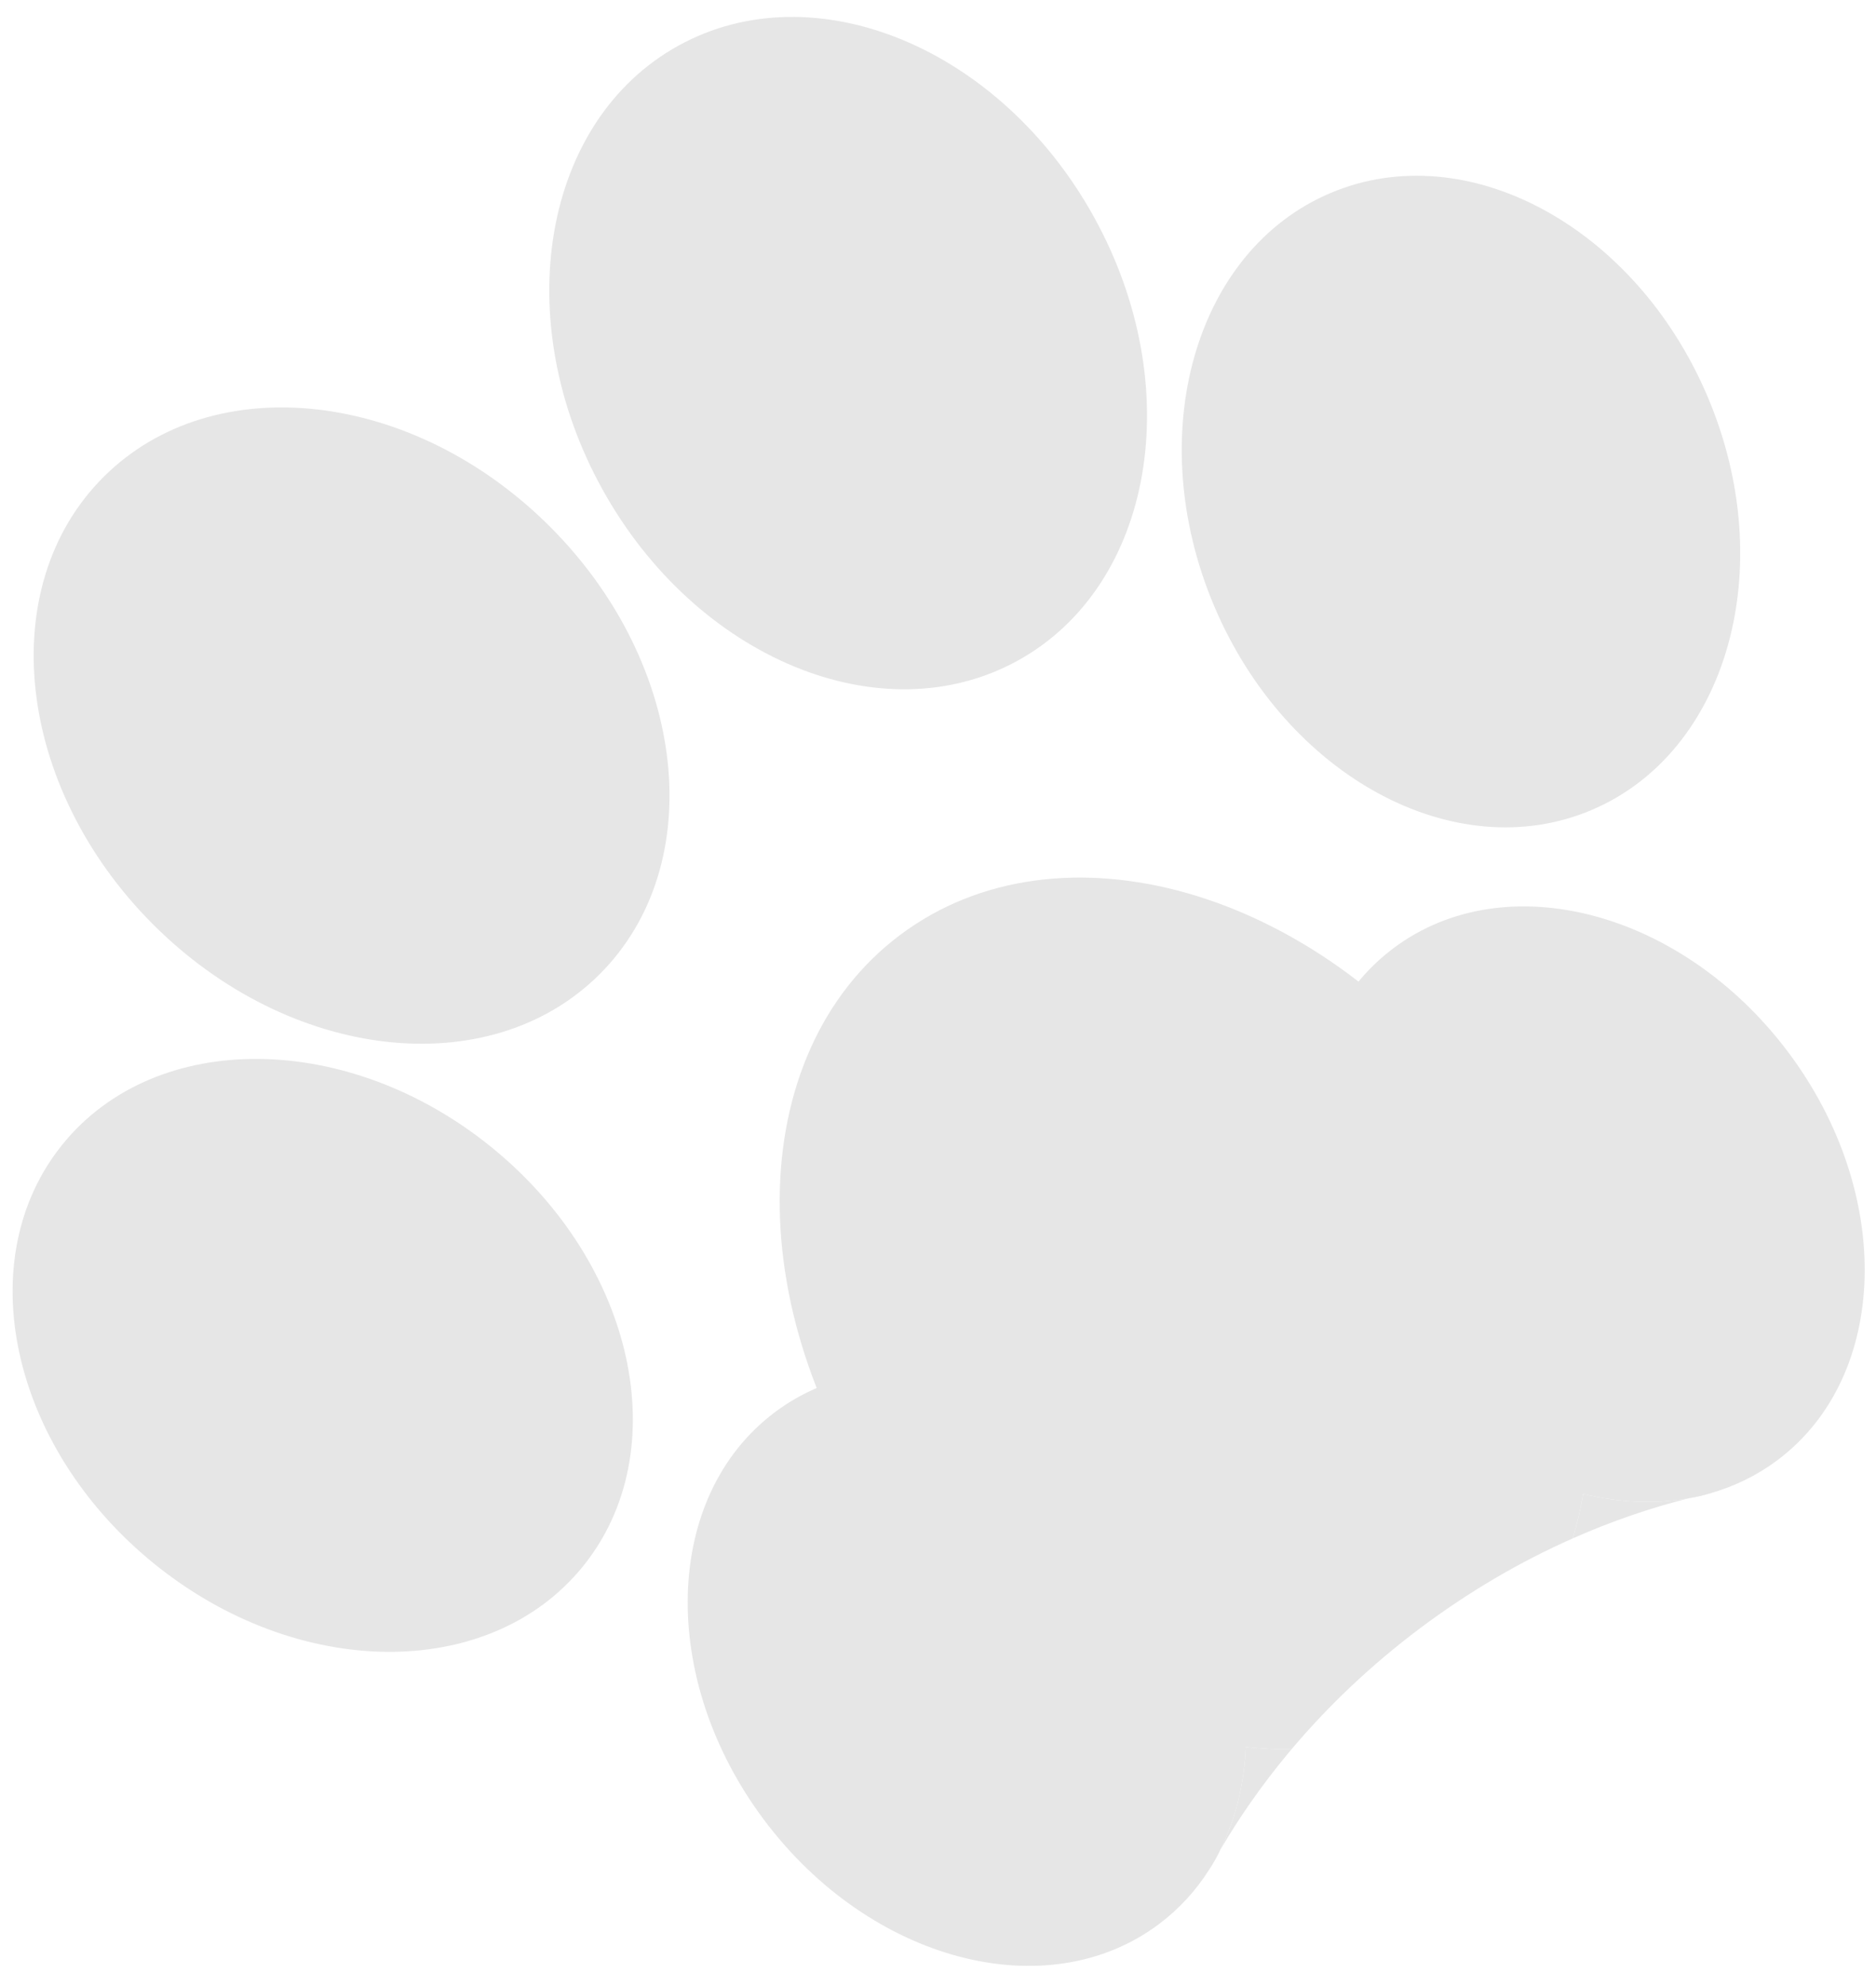 <?xml version="1.0" encoding="UTF-8"?> <svg xmlns="http://www.w3.org/2000/svg" width="85" height="90" viewBox="0 0 85 90" fill="none"> <g opacity="0.1"> <path d="M52.991 68.707C55.451 71.986 56.596 75.755 56.447 79.164C56.373 80.836 55.989 82.422 55.295 83.82C55.219 83.974 55.139 84.126 55.055 84.276C54.968 84.429 54.878 84.58 54.784 84.729C54.186 85.671 53.428 86.505 52.511 87.193C47.44 90.998 39.433 88.889 34.628 82.484C29.822 76.078 30.037 67.802 35.108 63.997C40.179 60.193 48.186 62.301 52.991 68.707Z" fill="black"></path> <path d="M81.02 47.678C85.826 54.084 85.61 62.361 80.54 66.165C79.623 66.853 78.61 67.347 77.537 67.658C77.38 67.704 77.222 67.745 77.062 67.783C76.884 67.825 76.703 67.862 76.522 67.895C74.986 68.169 73.356 68.095 71.73 67.698C68.415 66.887 65.116 64.734 62.656 61.456C57.851 55.05 58.066 46.773 63.137 42.969C68.208 39.164 76.214 41.273 81.02 47.678Z" fill="black"></path> <path fill-rule="evenodd" clip-rule="evenodd" d="M71.262 69.713C71.458 69.06 71.614 68.387 71.73 67.698C72.667 62.124 70.995 55.457 66.702 49.735C59.594 40.26 47.99 36.962 40.784 42.368C33.578 47.775 33.498 59.838 40.607 69.313C44.9 75.035 50.833 78.504 56.447 79.164C57.141 79.245 57.831 79.284 58.512 79.278C60.182 77.298 62.134 75.442 64.35 73.78C66.566 72.117 68.893 70.762 71.262 69.713ZM76.522 67.895C76.861 67.81 77.199 67.731 77.537 67.658C77.38 67.704 77.222 67.745 77.062 67.783C76.884 67.825 76.703 67.862 76.522 67.895ZM54.784 84.729C54.949 84.424 55.119 84.121 55.295 83.82C55.219 83.974 55.139 84.126 55.055 84.276C54.968 84.429 54.878 84.58 54.784 84.729Z" fill="black"></path> <path d="M58.318 79.51C58.382 79.433 58.447 79.356 58.512 79.278C57.831 79.284 57.141 79.245 56.447 79.164C56.373 80.836 55.989 82.422 55.295 83.82C56.162 82.34 57.171 80.895 58.318 79.51Z" fill="black"></path> <path d="M76.522 67.895C74.986 68.169 73.356 68.095 71.73 67.698C71.614 68.387 71.458 69.06 71.262 69.713C73.002 68.942 74.765 68.336 76.522 67.895Z" fill="black"></path> <path d="M24.951 23.898C31.153 30.126 32.142 39.196 27.159 44.158C22.177 49.119 13.111 48.092 6.909 41.864C0.707 35.636 -0.281 26.566 4.701 21.605C9.684 16.643 18.75 17.67 24.951 23.898Z" fill="black"></path> <path d="M27.281 22.15C31.526 29.846 39.958 33.332 46.115 29.936C52.271 26.541 53.822 17.549 49.577 9.853C45.332 2.157 36.9 -1.329 30.743 2.067C24.586 5.463 23.036 14.454 27.281 22.15Z" fill="black"></path> <path d="M22.284 52C28.788 57.289 30.631 65.796 26.399 70.999C22.167 76.202 13.464 76.132 6.96 70.842C0.456 65.553 -1.386 57.046 2.846 51.843C7.077 46.64 15.78 46.71 22.284 52Z" fill="black"></path> <path d="M55.007 27.45C58.267 35.173 65.918 39.321 72.097 36.714C78.276 34.106 80.643 25.731 77.384 18.007C74.124 10.283 66.473 6.135 60.294 8.743C54.115 11.35 51.748 19.726 55.007 27.45Z" fill="black"></path> </g> </svg> 